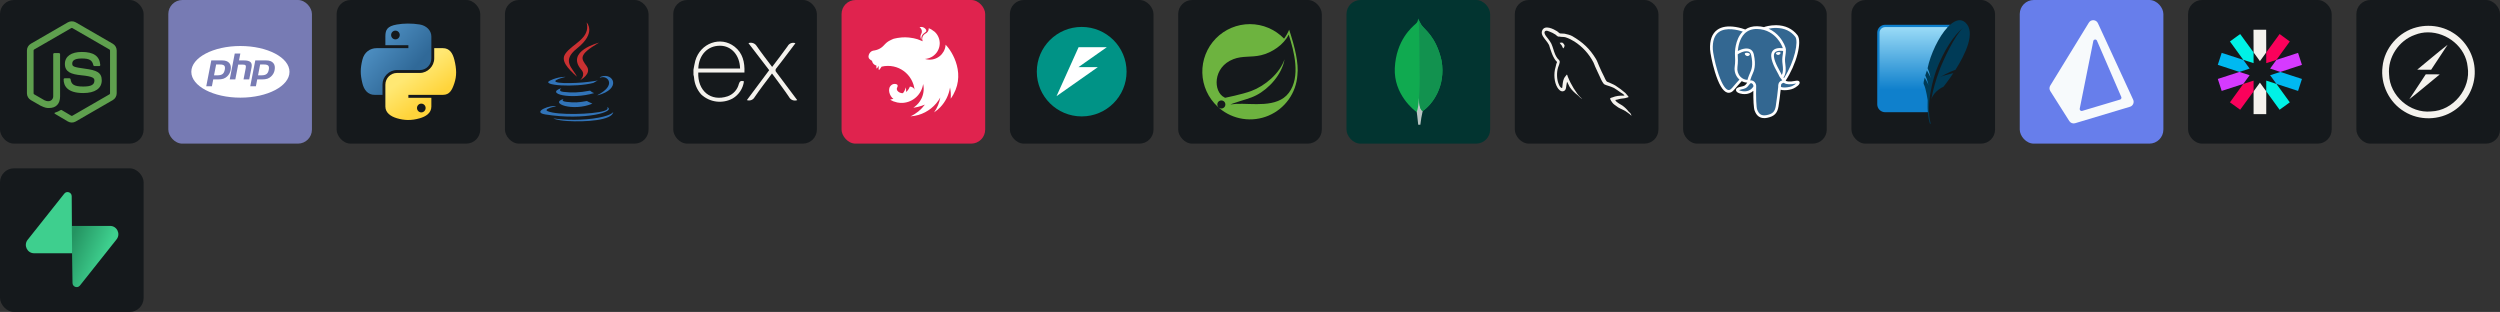 <svg width="835.5" height="104.25" viewBox="0 0 4456 556" 
        fill="none" xmlns="http://www.w3.org/2000/svg" xmlns:xlink="http://www.w3.org/1999/xlink" version="1.1">
        <rect x="0" y="0" width="4456" height="556" fill="#333333" stroke="none"/>
        <defs>
            

<linearGradient id="icon_2_linearGradient1" x1="43" y1="42" x2="137.552" y2="122.571" gradientUnits="userSpaceOnUse">
<stop stop-color="#5A9FD4"/>
<stop offset="1" stop-color="#306998"/>
</linearGradient>
<linearGradient id="icon_2_linearGradient2" x1="149.946" y1="191.181" x2="116.024" y2="143.647" gradientUnits="userSpaceOnUse">
<stop stop-color="#FFD43B"/>
<stop offset="1" stop-color="#FFE873"/>
</linearGradient>








<linearGradient id="icon_11_linearGradient" x1="120.215" y1="50.916" x2="120.215" y2="169.558" gradientUnits="userSpaceOnUse">
<stop stop-color="#97D9F6"/>
<stop offset="0.92" stop-color="#0F80CC"/>
<stop offset="1" stop-color="#0F80CC"/>
</linearGradient>



<linearGradient id="icon_15_linearGradient" x1="127.703" y1="125.218" x2="188.541" y2="150.733" gradientUnits="userSpaceOnUse">
<stop stop-color="#249361"/>
<stop offset="1" stop-color="#3ECF8E"/>
</linearGradient>
        </defs>
        
            <g transform="translate(0, 0)">
                <svg width="256" height="256" viewBox="0 0 256 256" fill="none" xmlns="http://www.w3.org/2000/svg" id="nodejs">
<style>
#nodejs {
    rect {fill: #15191C}

    @media (prefers-color-scheme: light) {
        rect {fill: #F4F2ED}
    }
}
</style>
<rect width="256" height="256" rx="25" fill="#15191C"/>
<path d="M127.989 218.428C125.576 218.428 123.17 217.796 121.057 216.571L98.985 203.512C95.692 201.671 97.301 201.016 98.384 200.633C102.782 199.107 103.669 198.754 108.367 196.092C108.856 195.814 109.503 195.919 110.006 196.22L126.966 206.286C127.583 206.625 128.447 206.625 129.011 206.286L195.13 168.126C195.746 167.773 196.137 167.066 196.137 166.337V90.032C196.137 89.288 195.739 88.589 195.107 88.213L129.019 50.083C128.41 49.73 127.598 49.73 126.981 50.083L60.908 88.22C60.269 88.589 59.863 89.31 59.863 90.032V166.337C59.863 167.066 60.269 167.758 60.908 168.104L79.018 178.569C88.844 183.485 94.866 177.696 94.866 171.878V96.543C94.866 95.475 95.723 94.641 96.79 94.641H105.172C106.217 94.641 107.089 95.483 107.089 96.543V171.878C107.089 184.996 99.948 192.514 87.513 192.514C83.694 192.514 80.68 192.514 72.282 188.372L54.931 178.396C50.646 175.922 48 171.291 48 166.337V90.032C48 85.078 50.654 80.447 54.931 77.981L121.05 39.776C125.237 37.408 130.793 37.408 134.943 39.776L201.054 77.981C205.339 80.454 208 85.078 208 90.032V166.337C208 171.291 205.339 175.907 201.054 178.396L134.943 216.571C132.838 217.796 130.44 218.428 127.989 218.428ZM181.372 143.198C181.372 128.914 171.719 125.11 151.399 122.426C130.868 119.712 128.778 118.306 128.778 113.503C128.778 109.533 130.545 104.233 145.753 104.233C159.338 104.233 164.344 107.158 166.404 116.314C166.585 117.179 167.374 117.81 168.261 117.81H176.839C177.373 117.81 177.876 117.577 178.237 117.201C178.598 116.795 178.794 116.277 178.741 115.728C177.41 99.956 166.931 92.603 145.753 92.603C126.899 92.603 115.652 100.557 115.652 113.901C115.652 128.373 126.839 132.372 144.934 134.161C166.585 136.281 168.261 139.446 168.261 143.701C168.261 151.091 162.33 154.241 148.399 154.241C130.906 154.241 127.057 149.851 125.763 141.145C125.613 140.213 124.816 139.529 123.861 139.529H115.314C114.254 139.529 113.404 140.371 113.404 141.431C113.404 152.572 119.464 165.849 148.399 165.849C169.359 165.856 181.372 157.609 181.372 143.198Z" fill="#5FA04E"/>
</svg>
            </g>

            <g transform="translate(300, 0)">
                <svg width="256" height="256" viewBox="0 0 256 256" fill="none" xmlns="http://www.w3.org/2000/svg">
<rect width="256" height="256" rx="25" fill="#777BB4"/>
<path d="M92.115 114.951H85.231L81.476 134.259H87.587C91.641 134.259 94.659 133.494 96.643 131.97C98.626 130.439 99.96 127.894 100.653 124.321C101.324 120.894 101.018 118.473 99.749 117.066C98.473 115.658 95.935 114.951 92.115 114.951ZM128.5 82C80.178 82 41 102.606 41 128.025C41 153.444 80.178 174.057 128.5 174.057C176.822 174.057 216 153.444 216 128.025C216 102.606 176.822 82 128.5 82ZM104.729 136.33C102.826 138.153 100.536 139.524 98.043 140.348C95.593 141.135 92.465 141.544 88.673 141.544H80.061L77.677 153.801H67.629L76.598 107.674H95.921C101.732 107.674 105.969 109.198 108.637 112.253C111.306 115.301 112.108 119.559 111.044 125.028C110.636 127.192 109.885 129.277 108.82 131.204C107.777 133.064 106.414 134.777 104.729 136.33ZM134.071 141.544L138.03 121.134C138.49 118.816 138.315 117.226 137.534 116.388C136.754 115.542 135.084 115.119 132.525 115.119H124.562L119.429 141.551H109.454L118.423 95.417H128.391L126.006 107.681H134.888C140.48 107.681 144.33 108.658 146.452 110.605C148.574 112.552 149.208 115.709 148.37 120.077L144.199 141.544H134.071ZM189.466 125.028C189.065 127.194 188.313 129.28 187.242 131.204C186.199 133.064 184.835 134.777 183.151 136.33C181.247 138.148 178.963 139.52 176.465 140.348C174.015 141.135 170.886 141.544 167.087 141.544H158.483L156.099 153.808H146.051L155.02 107.681H174.335C180.147 107.681 184.383 109.205 187.052 112.26C189.721 115.301 190.53 119.559 189.466 125.028ZM170.544 114.951H163.668L159.905 134.259H166.016C170.077 134.259 173.096 133.494 175.072 131.97C177.055 130.439 178.39 127.894 179.09 124.321C179.76 120.894 179.447 118.473 178.178 117.066C176.909 115.658 174.357 114.951 170.544 114.951Z" fill="white"/>
</svg>
            </g>

            <g transform="translate(600, 0)">
                <svg width="256" height="256" viewBox="0 0 256 256" fill="none" xmlns="http://www.w3.org/2000/svg" id="python">
<style>
#python {
    rect {fill: #15191C}

    @media (prefers-color-scheme: light) {
        rect {fill: #F4F2ED}
    }
}
</style>
<rect width="256" height="256" rx="25" fill="#15191C"/>
<path d="M126.988 42.001C119.978 42.034 113.284 42.632 107.393 43.674C90.042 46.74 86.891 53.156 86.891 64.989V80.616H127.896V85.826H86.891H71.502C59.586 85.826 49.151 92.989 45.887 106.615C42.122 122.233 41.955 131.98 45.887 148.288C48.801 160.428 55.762 169.077 67.679 169.077H81.778V150.343C81.778 136.809 93.488 124.871 107.393 124.871H148.35C159.751 124.871 168.853 115.484 168.853 104.034V64.989C168.853 53.876 159.478 45.529 148.35 43.674C141.306 42.502 133.998 41.969 126.988 42.001ZM104.813 54.57C109.048 54.57 112.507 58.086 112.507 62.408C112.507 66.715 109.048 70.198 104.813 70.198C100.562 70.198 97.118 66.715 97.118 62.408C97.118 58.086 100.562 54.57 104.813 54.57Z" fill="url(#icon_2_linearGradient1)"/>
<path d="M173.966 85.826V104.034C173.966 118.151 161.998 130.032 148.35 130.032H107.393C96.175 130.032 86.891 139.634 86.891 150.869V189.914C86.891 201.027 96.554 207.563 107.393 210.751C120.373 214.568 132.82 215.257 148.35 210.751C158.673 207.762 168.853 201.747 168.853 189.914V174.287H127.896V169.077H168.853H189.355C201.272 169.077 205.713 160.765 209.857 148.288C214.138 135.444 213.956 123.092 209.857 106.615C206.912 94.751 201.287 85.826 189.355 85.826H173.966ZM150.931 184.705C155.182 184.705 158.625 188.188 158.625 192.495C158.625 196.817 155.182 200.333 150.931 200.333C146.695 200.333 143.237 196.817 143.237 192.495C143.237 188.188 146.695 184.705 150.931 184.705Z" fill="url(#icon_2_linearGradient2)"/>


</svg>
            </g>

            <g transform="translate(900, 0)">
                <svg width="256" height="256" viewBox="0 0 256 256" fill="none" xmlns="http://www.w3.org/2000/svg" id="java">
<style>
#java {
    rect {fill: #15191C}

    @media (prefers-color-scheme: light) {
        rect {fill: #F4F2ED}
    }
}
</style>
<rect width="256" height="256" rx="25" fill="#15191C"/>
<path fill-rule="evenodd" clip-rule="evenodd" d="M104.865 176.313C104.865 176.313 98.133 180.231 109.661 181.554C123.63 183.149 130.766 182.92 146.156 180.008C146.156 180.008 150.207 182.545 155.863 184.74C121.354 199.527 77.763 183.885 104.865 176.313ZM100.646 157.017C100.646 157.017 93.094 162.607 104.632 163.8C119.555 165.341 131.335 165.467 151.731 161.542C151.731 161.542 154.547 164.401 158.979 165.963C117.261 178.165 70.798 166.923 100.646 157.017Z" fill="#3174B9"/>
<path fill-rule="evenodd" clip-rule="evenodd" d="M136.192 124.28C144.699 134.072 133.962 142.879 133.962 142.879C133.962 142.879 155.553 131.735 145.637 117.776C136.378 104.764 129.276 98.299 167.719 76.007C167.719 76.007 107.374 91.072 136.192 124.28Z" fill="#CA3132"/>
<path fill-rule="evenodd" clip-rule="evenodd" d="M181.832 190.587C181.832 190.587 186.815 194.696 176.343 197.874C156.429 203.905 93.445 205.724 75.95 198.113C69.665 195.376 81.456 191.582 85.166 190.78C89.035 189.944 91.243 190.096 91.243 190.096C84.249 185.171 46.037 199.769 71.836 203.956C142.186 215.363 200.077 198.821 181.832 190.587ZM108.103 137.021C108.103 137.021 76.07 144.632 96.761 147.398C105.501 148.567 122.91 148.298 139.138 146.936C152.398 145.824 165.707 143.443 165.707 143.443C165.707 143.443 161.035 145.448 157.65 147.755C125.115 156.313 62.272 152.328 80.365 143.579C95.663 136.179 108.103 137.021 108.103 137.021ZM165.574 169.141C198.644 151.961 183.354 135.446 172.678 137.672C170.068 138.217 168.897 138.688 168.897 138.688C168.897 138.688 169.871 137.165 171.722 136.509C192.838 129.089 209.074 158.402 164.914 170.01C164.913 170.01 165.421 169.551 165.574 169.141Z" fill="#3174B9"/>
<path fill-rule="evenodd" clip-rule="evenodd" d="M145.636 40C145.636 40 163.948 58.323 128.264 86.489C99.647 109.092 121.74 121.975 128.255 136.701C111.548 121.63 99.294 108.361 107.514 96.014C119.583 77.89 153.025 69.101 145.636 40Z" fill="#CA3132"/>
<path fill-rule="evenodd" clip-rule="evenodd" d="M111.357 215.712C143.095 217.742 191.843 214.585 193 199.564C193 199.564 190.78 205.258 166.767 209.774C139.674 214.875 106.252 214.281 86.436 211.01C86.436 211.01 90.497 214.37 111.357 215.712Z" fill="#3174B9"/>
</svg>
            </g>

            <g transform="translate(1200, 0)">
                <svg width="256" height="256" viewBox="0 0 256 256" fill="none" xmlns="http://www.w3.org/2000/svg" id="expressjs">
<style>
#expressjs {
    rect {fill: #15191C}
    path {fill: #F4F2ED}

    @media (prefers-color-scheme: light) {
        rect {fill: #F4F2ED}
        path {fill: #15191C}
    }
}
</style>
<rect width="256" height="256" rx="25" fill="#15191C"/>
<path d="M221 178.467C218.307 179.487 215.334 179.484 212.643 178.461C209.952 177.437 207.728 175.463 206.393 172.912C198.01 160.363 188.753 148.379 179.855 136.139L175.997 130.996C165.402 145.191 154.807 158.82 145.138 172.964C143.878 175.402 141.776 177.299 139.221 178.302C136.666 179.306 133.834 179.345 131.252 178.416L171.008 125.081L134.029 76.889C136.691 75.928 139.603 75.915 142.273 76.852C144.944 77.789 147.209 79.619 148.687 82.032C157.276 94.582 166.791 106.566 176.254 119.27C185.77 106.668 195.181 94.633 203.976 82.187C205.243 79.788 207.347 77.939 209.889 76.99C212.43 76.042 215.232 76.061 217.76 77.044L203.41 96.073C196.982 104.559 190.655 113.097 183.97 121.378C183.43 121.86 182.999 122.451 182.704 123.111C182.409 123.771 182.256 124.487 182.256 125.21C182.256 125.932 182.409 126.647 182.704 127.308C182.999 127.968 183.43 128.558 183.97 129.041C196.262 145.345 208.451 161.7 221 178.467Z" fill="#F4F2ED"/>
<path d="M36 124.413C37.08 119.27 37.749 113.663 39.24 108.417C48.138 76.787 84.397 63.62 109.341 83.216C123.948 94.685 127.6 110.938 126.88 129.248H44.589C43.252 161.958 66.859 181.708 97.049 171.627C101.947 169.875 106.331 166.932 109.806 163.062C113.281 159.192 115.737 154.517 116.953 149.46C118.548 144.317 121.119 143.443 126.005 144.934C125.201 151.195 122.987 157.193 119.53 162.475C116.074 167.758 111.465 172.188 106.05 175.433C97.103 180.326 86.838 182.264 76.723 180.971C66.608 179.678 57.161 175.219 49.732 168.233C42.383 159.97 37.94 149.53 37.08 138.505C37.08 136.757 36.411 135.007 36.051 133.362C36.017 130.31 36 127.327 36 124.413ZM44.692 122.201H119.114C118.651 98.491 103.684 81.673 83.729 81.519C61.51 81.21 45.618 97.668 44.641 122.098L44.692 122.201Z" fill="#F4F2ED"/>
</svg>
            </g>

            <g transform="translate(1500, 0)">
                <svg width="256" height="256" viewBox="0 0 256 256" fill="none" xmlns="http://www.w3.org/2000/svg">
<rect width="256" height="256" rx="25" fill="#E0234E"/>
<path d="M142.206 48C141.053 48 139.98 48.247 138.986 48.58C141.093 49.98 142.253 51.847 142.826 53.953C142.873 54.24 142.953 54.447 142.993 54.733C143.042 54.979 143.071 55.229 143.08 55.48C143.24 59.113 142.126 59.573 141.346 61.72C140.146 64.487 140.48 67.46 141.92 69.853C142.051 70.174 142.217 70.48 142.413 70.766C140.846 60.313 149.566 58.747 151.173 55.48C151.299 52.627 148.946 50.727 147.086 49.407C145.625 48.488 143.932 48.003 142.206 48.007V48ZM155.346 50.353C155.186 51.307 155.306 51.06 155.266 51.553C155.226 51.887 155.226 52.3 155.186 52.627C155.099 52.96 155.019 53.293 154.893 53.62C154.813 53.953 154.693 54.287 154.559 54.613L154.113 55.56C153.979 55.727 153.906 55.893 153.779 56.06L153.533 56.427C153.336 56.709 153.129 56.985 152.913 57.253C152.666 57.507 152.459 57.793 152.166 58V58.04C151.919 58.247 151.673 58.493 151.379 58.707C150.513 59.367 149.526 59.86 148.613 60.48C148.326 60.68 148.033 60.853 147.786 61.1C147.506 61.297 147.243 61.518 147 61.76C146.713 62.007 146.506 62.253 146.26 62.547C146.053 62.793 145.806 63.08 145.64 63.373C145.432 63.652 145.238 63.942 145.06 64.24C144.893 64.573 144.773 64.86 144.606 65.186C144.48 65.52 144.36 65.806 144.273 66.14C144.164 66.48 144.068 66.825 143.986 67.173C143.946 67.34 143.946 67.546 143.906 67.707C143.86 67.873 143.86 68.04 143.82 68.207C143.82 68.54 143.78 68.906 143.78 69.24C143.78 69.487 143.78 69.733 143.82 69.98C143.82 70.313 143.86 70.647 143.946 71.013C143.986 71.347 144.066 71.68 144.146 72.013C144.28 72.34 144.36 72.666 144.48 73C144.566 73.2 144.686 73.413 144.773 73.58L135.266 69.9C133.66 69.447 132.086 69.033 130.473 68.66L127.873 68.04C125.393 67.546 122.873 67.173 120.353 66.927C120.266 66.927 120.226 66.886 120.146 66.886C115.888 66.46 111.601 66.404 107.333 66.72C104.813 66.886 102.293 67.213 99.773 67.626C97.9 67.949 96.039 68.336 94.193 68.787L92.333 69.28C91.72 69.526 91.133 69.813 90.56 70.067L89.193 70.686C89.113 70.727 89.033 70.727 88.993 70.766C88.573 70.973 88.207 71.14 87.833 71.347C87.296 71.583 86.772 71.846 86.26 72.133C85.973 72.253 85.687 72.42 85.433 72.546C85.315 72.62 85.192 72.687 85.067 72.746C84.693 72.96 84.32 73.166 83.987 73.373C83.646 73.561 83.317 73.768 83 73.993C82.707 74.193 82.42 74.36 82.173 74.567C82.133 74.613 82.087 74.613 82.047 74.653C81.8 74.82 81.513 75.026 81.26 75.233L81.18 75.313L80.56 75.806C80.48 75.853 80.393 75.933 80.313 75.973C80.107 76.14 79.9 76.347 79.693 76.507C79.653 76.593 79.567 76.64 79.527 76.673C79.28 76.927 79.033 77.133 78.787 77.38C78.74 77.38 78.74 77.42 78.7 77.46C78.443 77.684 78.196 77.92 77.96 78.166C77.913 78.206 77.913 78.246 77.873 78.246C77.656 78.459 77.45 78.681 77.253 78.913C77.173 78.993 77.053 79.073 76.967 79.153C76.745 79.415 76.509 79.664 76.26 79.9C76.22 79.98 76.14 80.026 76.1 80.1C75.767 80.433 75.48 80.766 75.147 81.1L75.027 81.22C74.36 81.926 73.66 82.626 72.913 83.246C72.173 83.913 71.387 84.526 70.6 85.066C69.021 86.195 67.316 87.136 65.52 87.873C64.653 88.246 63.74 88.58 62.834 88.866C61.1 89.24 59.32 89.94 57.794 90.066C57.46 90.066 57.093 90.146 56.76 90.186L55.727 90.433L54.733 90.806C54.4 90.933 54.074 91.1 53.747 91.26C53.453 91.466 53.127 91.633 52.834 91.84C52.539 92.053 52.263 92.289 52.007 92.546C51.72 92.746 51.427 93.04 51.18 93.286C50.934 93.573 50.687 93.82 50.48 94.113C50.274 94.446 50.027 94.733 49.86 95.066C49.643 95.367 49.449 95.683 49.28 96.013C49.114 96.386 48.947 96.72 48.827 97.086C48.7 97.42 48.58 97.793 48.454 98.16C48.374 98.493 48.287 98.826 48.254 99.16C48.254 99.193 48.207 99.24 48.207 99.28C48.127 99.653 48.127 100.146 48.08 100.393C48.04 100.686 48 100.926 48 101.22C47.993 101.939 48.162 102.648 48.494 103.286V103.326C48.62 103.573 48.787 103.826 48.954 104.073C49.114 104.32 49.287 104.566 49.487 104.813C49.694 105.02 49.94 105.273 50.194 105.48C50.434 105.721 50.695 105.942 50.974 106.14C51.967 107.006 52.214 107.293 53.493 107.953C53.7 108.08 53.907 108.16 54.16 108.286C54.2 108.286 54.24 108.326 54.28 108.326C54.28 108.413 54.28 108.453 54.32 108.533C54.417 109.214 54.596 109.881 54.853 110.52C54.987 110.766 55.067 111.013 55.187 111.26C55.233 111.346 55.273 111.426 55.32 111.466C55.48 111.8 55.647 112.086 55.807 112.38L56.427 113.246C56.633 113.493 56.887 113.78 57.133 114.033C57.38 114.28 57.627 114.486 57.92 114.733C57.92 114.733 57.96 114.773 58 114.773C58.247 114.98 58.493 115.186 58.747 115.353C59.034 115.555 59.337 115.733 59.654 115.886C59.94 116.053 60.273 116.219 60.6 116.346C60.867 116.466 61.143 116.562 61.427 116.633C61.474 116.673 61.514 116.673 61.593 116.713C61.76 116.759 61.967 116.799 62.127 116.839C62.007 119.073 61.967 121.173 62.3 121.919C62.667 122.746 64.487 120.226 66.3 117.333C66.06 120.186 65.894 123.533 66.3 124.526C66.76 125.559 69.233 122.333 71.387 118.779C100.687 112.006 127.42 132.246 130.226 160.846C129.693 156.379 124.193 153.906 121.673 154.526C120.433 157.579 118.326 161.506 114.94 163.946C115.226 161.212 115.106 158.413 114.526 155.679C113.601 159.484 111.851 163.039 109.4 166.092C105.48 166.379 101.553 164.479 99.487 161.626C99.32 161.506 99.28 161.259 99.153 161.092C99.033 160.806 98.906 160.512 98.82 160.226C98.7 159.949 98.617 159.658 98.573 159.359C98.533 159.066 98.533 158.779 98.533 158.446V157.826C98.582 157.533 98.652 157.243 98.74 156.959C98.826 156.673 98.906 156.386 99.033 156.093C99.193 155.806 99.32 155.513 99.526 155.226C100.227 153.239 100.227 151.626 98.947 150.679C98.698 150.517 98.435 150.379 98.16 150.266C98 150.226 97.793 150.146 97.626 150.099L97.293 149.979C97.01 149.888 96.72 149.819 96.427 149.773C96.145 149.69 95.853 149.648 95.56 149.646C95.26 149.599 94.957 149.572 94.653 149.566C94.447 149.566 94.24 149.606 94.033 149.606C93.724 149.604 93.417 149.647 93.12 149.733C92.833 149.773 92.547 149.813 92.253 149.893C91.958 149.972 91.669 150.07 91.387 150.186C91.1 150.306 90.853 150.433 90.56 150.559C90.313 150.679 90.067 150.846 89.773 150.973C80.147 157.253 85.893 171.959 92.46 176.219C89.98 176.672 87.46 177.206 86.76 177.746L86.673 177.826C88.453 178.899 90.313 179.812 92.253 180.599C94.9 181.466 97.707 182.246 98.947 182.579V182.619C102.37 183.322 105.871 183.573 109.36 183.366C127.666 182.086 142.666 168.159 145.393 149.813L145.64 150.886C145.766 151.633 145.926 152.419 146.013 153.199V153.239C146.093 153.613 146.133 153.986 146.18 154.319V154.479C146.22 154.853 146.26 155.226 146.26 155.559C146.3 156.013 146.34 156.466 146.34 156.919V157.586C146.34 157.786 146.386 158.033 146.386 158.239C146.386 158.493 146.34 158.739 146.34 158.986V159.566C146.34 159.852 146.3 160.099 146.3 160.392C146.3 160.559 146.3 160.726 146.26 160.926C146.26 161.219 146.22 161.506 146.22 161.839C146.18 161.959 146.18 162.086 146.18 162.206L146.046 163.159C146.046 163.286 146.046 163.406 146.013 163.532C145.966 163.946 145.886 164.319 145.846 164.732V164.812L145.6 165.972V166.092L145.353 167.206C145.353 167.252 145.306 167.339 145.306 167.372C145.23 167.751 145.135 168.124 145.02 168.492V168.612C144.893 169.026 144.773 169.399 144.686 169.772C144.646 169.812 144.646 169.852 144.646 169.852L144.273 171.092C144.113 171.506 143.986 171.879 143.82 172.292C143.653 172.706 143.533 173.119 143.366 173.492C143.2 173.906 143.033 174.272 142.873 174.692H142.826C142.666 175.059 142.493 175.472 142.293 175.846C142.258 175.944 142.216 176.04 142.166 176.132C142.126 176.172 142.126 176.219 142.086 176.259C139.353 181.73 135.376 186.484 130.473 190.139C130.14 190.346 129.813 190.599 129.48 190.846C129.4 190.926 129.28 190.966 129.193 191.046C128.897 191.264 128.595 191.473 128.286 191.672L128.406 191.919H128.453L130.186 191.672H130.226C131.3 191.506 132.373 191.299 133.446 191.092C133.74 191.052 134.066 190.966 134.36 190.886L134.94 190.759C135.226 190.719 135.513 190.639 135.806 190.599C136.053 190.512 136.3 190.466 136.546 190.392C140.68 189.392 144.686 188.032 148.533 186.426C141.892 195.471 133.06 202.679 122.866 207.372C127.626 207.039 132.373 206.259 136.96 204.932C153.561 200.051 167.582 188.848 176.006 173.732C174.305 183.301 170.51 192.375 164.893 200.306C168.897 197.664 172.598 194.588 175.926 191.132C185.175 181.476 191.247 169.221 193.326 156.013C194.726 162.546 195.139 169.279 194.526 175.926C224.352 134.319 196.999 91.18 185.553 79.82C185.513 79.733 185.473 79.693 185.473 79.613C185.433 79.653 185.433 79.653 185.433 79.693C185.433 79.653 185.433 79.653 185.386 79.613C185.386 80.106 185.346 80.6 185.306 81.1C185.191 82.025 185.054 82.948 184.893 83.866C184.693 84.773 184.439 85.686 184.193 86.6C183.899 87.466 183.573 88.373 183.193 89.24C182.815 90.096 182.403 90.936 181.959 91.76C181.037 93.379 179.973 94.914 178.779 96.346C178.159 97.086 177.499 97.746 176.833 98.413C176.443 98.769 176.043 99.114 175.633 99.446L174.686 100.273C173.948 100.855 173.176 101.392 172.373 101.88C171.583 102.388 170.769 102.858 169.933 103.286C169.066 103.7 168.199 104.073 167.333 104.446C165.568 105.118 163.741 105.616 161.879 105.933C160.926 106.1 159.979 106.18 159.066 106.266C158.407 106.313 157.747 106.34 157.086 106.346C156.146 106.333 155.208 106.278 154.273 106.18C153.329 106.105 152.391 105.967 151.466 105.766C150.529 105.596 149.605 105.362 148.7 105.066H148.653C149.566 104.98 150.473 104.9 151.386 104.733C153.247 104.41 155.073 103.913 156.839 103.246C157.746 102.913 158.613 102.5 159.439 102.086C160.306 101.673 161.093 101.22 161.919 100.726C162.706 100.193 163.486 99.653 164.233 99.073C164.979 98.493 165.679 97.873 166.339 97.213C167.039 96.593 167.659 95.893 168.279 95.186C168.899 94.446 169.479 93.7 170.013 92.96C170.099 92.833 170.186 92.666 170.266 92.546C170.679 91.88 171.093 91.22 171.466 90.56C172.377 88.915 173.123 87.184 173.693 85.393C173.986 84.526 174.193 83.62 174.399 82.706C174.566 81.76 174.733 80.853 174.813 79.94C174.893 78.993 174.979 78.04 174.979 77.133C174.979 76.466 174.933 75.806 174.893 75.147C174.81 74.221 174.699 73.298 174.559 72.38C174.399 71.448 174.194 70.525 173.946 69.613C173.653 68.746 173.366 67.833 173.033 66.966C172.699 66.1 172.293 65.233 171.879 64.406C171.419 63.58 170.966 62.753 170.473 61.967C169.945 61.194 169.394 60.438 168.819 59.7C168.199 58.993 167.579 58.287 166.919 57.587C166.572 57.232 166.214 56.887 165.846 56.553C163.979 55.107 162.046 53.747 160.099 52.507C159.832 52.352 159.556 52.214 159.273 52.093C158.047 51.343 156.727 50.753 155.346 50.353Z" fill="white"/>
</svg>
            </g>

            <g transform="translate(1800, 0)">
                <svg width="256" height="256" viewBox="0 0 256 256" fill="none" xmlns="http://www.w3.org/2000/svg" id="fastapi">
<style>
#fastapi {
    rect {fill: #15191C}

    @media (prefers-color-scheme: light) {
        rect {fill: #F4F2ED}
    }
}
</style>
<rect width="256" height="256" rx="25" fill="#15191C"/>
<path d="M128 207.483C172.183 207.483 208 171.781 208 127.741C208 83.701 172.183 48 128 48C83.817 48 48 83.701 48 127.741C48 171.781 83.817 207.483 128 207.483Z" fill="#009688" fill-opacity="0.98"/>
<path d="M122.48 84.107L83.184 171.376L156.822 119.627H122.272L172.816 84.107H122.48Z" fill="white"/>
</svg>
            </g>

            <g transform="translate(2100, 0)">
                <svg width="256" height="256" viewBox="0 0 256 256" fill="none" xmlns="http://www.w3.org/2000/svg" id="springboot">
<style>
#springboot {
    rect {fill: #15191C}

    @media (prefers-color-scheme: light) {
        rect {fill: #F4F2ED}
    }
}
</style>
<rect width="256" height="256" rx="25" fill="#15191C"/>
<path d="M197.791 52.934C195.431 58.596 192.376 63.942 188.697 68.85C180.819 60.7 171.387 54.214 160.958 49.773C150.529 45.333 139.315 43.03 127.981 43C116.646 42.97 105.42 45.214 94.968 49.599C84.516 53.984 75.049 60.421 67.129 68.529C59.208 76.636 52.994 86.251 48.855 96.802C44.715 107.354 42.734 118.629 43.029 129.96C43.323 141.291 45.888 152.448 50.57 162.77C55.253 173.092 61.958 182.37 70.289 190.056L73.438 192.854C85.385 202.93 99.887 209.502 115.339 211.844C130.791 214.185 146.59 212.204 160.985 206.12C175.381 200.036 187.812 190.086 196.901 177.372C205.99 164.659 211.383 149.677 212.483 134.088C214.932 112.75 208.46 85.466 197.791 52.934ZM82.532 190.755C81.633 191.86 80.427 192.674 79.065 193.094C77.703 193.513 76.248 193.519 74.883 193.112C73.517 192.705 72.304 191.902 71.395 190.805C70.486 189.708 69.922 188.366 69.776 186.949C69.629 185.531 69.906 184.103 70.571 182.843C71.236 181.583 72.26 180.548 73.513 179.87C74.766 179.192 76.192 178.9 77.61 179.032C79.029 179.164 80.377 179.713 81.483 180.611C82.933 181.84 83.853 183.581 84.048 185.472C84.244 187.363 83.701 189.256 82.532 190.755ZM197.267 165.395C176.454 193.204 131.679 183.759 103.171 185.158C103.171 185.158 98.099 185.508 93.026 186.208C93.026 186.208 94.95 185.333 97.399 184.459C117.512 177.463 126.957 176.064 139.2 169.767C162.112 158.049 185.024 132.339 189.571 105.754C180.826 131.289 154.241 153.327 130.105 162.247C113.49 168.368 83.582 174.315 83.582 174.315L82.358 173.615C62.069 163.646 61.37 119.571 98.448 105.404C114.714 99.108 130.105 102.606 147.77 98.408C166.484 94.036 188.172 80.044 196.917 61.679C206.711 91.237 218.604 137.061 197.267 165.395Z" fill="#6DB33F"/>
</svg>
            </g>

            <g transform="translate(2400, 0)">
                <svg width="256" height="256" viewBox="0 0 256 256" fill="none" xmlns="http://www.w3.org/2000/svg">
<rect width="256" height="256" rx="25" fill="#023430"/>
<path d="M169.486 108.361C159.51 64.35 138.717 52.634 133.412 44.351C131.225 40.703 129.287 36.91 127.613 33C127.333 36.91 126.818 39.373 123.494 42.338C116.822 48.287 88.482 71.381 86.097 121.386C83.875 168.011 120.373 196.76 125.195 199.732C128.903 201.557 133.418 199.771 135.621 198.096C153.215 186.022 177.253 153.831 169.505 108.361" fill="#10AA50"/>
<path d="M129.124 174.905C128.206 186.445 127.548 193.151 125.215 199.746C125.215 199.746 126.746 210.732 127.821 222.37H131.627C132.535 214.175 133.92 206.039 135.778 198.005C130.851 195.581 129.314 185.032 129.124 174.905Z" fill="#B8C4C2"/>
<path d="M135.771 198.012C130.792 195.712 129.352 184.94 129.131 174.905C130.361 158.351 130.72 141.744 130.206 125.153C129.945 116.448 130.329 44.521 128.062 33.99C129.613 37.557 131.4 41.016 133.412 44.345C138.716 52.634 159.516 64.35 169.486 108.361C177.253 153.753 153.345 185.859 135.771 198.012Z" fill="#12924F"/>
</svg>
            </g>

            <g transform="translate(2700, 0)">
                <svg width="256" height="256" viewBox="0 0 256 256" fill="none" xmlns="http://www.w3.org/2000/svg" id="mysql">
<style>
#mysql {
    rect {fill: #15191C}
    path {fill: #F4F2ED}

    @media (prefers-color-scheme: light) {
        rect {fill: #F4F2ED}
        path {fill: #15191C}
    }
}
</style>
<rect width="256" height="256" rx="25" fill="#15191C"/>
<path d="M84.354 75.861C82.481 75.861 81.212 76.089 79.893 76.398V76.61H80.121C81 78.303 82.498 79.54 83.605 81.054C84.484 82.796 85.233 84.538 86.112 86.264L86.34 86.02C87.87 84.945 88.619 83.219 88.619 80.598C87.968 79.833 87.87 79.068 87.317 78.319C86.665 77.228 85.265 76.691 84.386 75.828L84.354 75.861ZM195.367 170.448C186.657 170.22 179.901 171.099 174.252 173.508C172.624 174.159 170.019 174.159 169.791 176.227C170.686 177.09 170.817 178.506 171.582 179.711C172.884 181.892 175.131 184.806 177.215 186.337C179.494 188.128 181.773 189.853 184.166 191.384C188.399 193.988 193.202 195.535 197.353 198.156C199.713 199.686 202.123 201.624 204.516 203.252C205.705 204.066 206.47 205.531 208 206.052V205.726C207.251 204.749 207.023 203.333 206.291 202.242C205.2 201.152 204.109 200.175 203.035 199.1C199.838 194.888 196.024 191.183 191.72 188.111C188.236 185.734 180.617 182.413 179.184 178.425L178.973 178.197C181.35 177.985 184.182 177.122 186.462 176.471C190.157 175.494 193.543 175.706 197.369 174.745C199.095 174.306 200.837 173.769 202.579 173.215V172.238C200.625 170.285 199.16 167.631 197.141 165.808C191.507 160.882 185.497 156.403 179.168 152.409C175.749 150.228 171.419 148.828 167.821 146.972C166.519 146.321 164.337 145.995 163.588 144.904C161.635 142.527 160.495 139.369 159.111 136.536C155.914 130.335 152.944 124.02 150.206 117.603C148.252 113.337 147.064 109.088 144.671 105.181C133.438 86.671 121.277 75.454 102.571 64.481C98.55 62.202 93.731 61.225 88.635 60.02C85.916 59.89 83.198 59.695 80.495 59.581C78.704 58.816 76.979 56.748 75.448 55.755C69.262 51.848 53.242 43.382 48.684 54.583C45.754 61.648 53.031 68.616 55.554 72.198C57.426 74.689 59.787 77.538 61.09 80.338C61.855 82.226 62.066 84.164 62.831 86.133C64.557 90.92 66.201 96.26 68.481 100.737C69.669 103.016 70.971 105.409 72.502 107.46C73.381 108.649 74.879 109.202 75.221 111.156C73.69 113.37 73.593 116.593 72.713 119.296C68.806 131.62 70.337 146.858 75.872 155.926C77.614 158.628 81.765 164.619 87.317 162.324C92.201 160.37 91.126 154.184 92.526 148.73C92.852 147.428 92.64 146.565 93.308 145.686V145.93C94.838 148.991 96.368 151.905 97.768 154.965C101.122 160.305 106.983 165.84 111.883 169.536C114.488 171.489 116.555 174.876 119.811 176.08V175.755H119.567C118.867 174.811 117.939 174.355 117.06 173.59C114.996 171.569 113.091 169.392 111.362 167.078C106.775 160.81 102.708 154.178 99.201 147.249C97.41 143.83 95.912 140.15 94.48 136.781C93.829 135.478 93.829 133.525 92.738 132.873C91.11 135.25 88.717 137.318 87.528 140.248C85.461 144.937 85.249 150.7 84.468 156.691C84.028 156.805 84.24 156.691 84.028 156.919C80.544 156.072 79.356 152.458 78.053 149.43C74.797 141.697 74.26 129.275 77.076 120.37C77.842 118.091 81.098 110.895 79.795 108.714C79.111 106.646 76.963 105.458 75.774 103.781C74.245 101.599 72.936 99.27 71.867 96.829C69.262 90.741 67.96 84.001 65.127 77.912C63.825 75.096 61.545 72.149 59.689 69.561C57.622 66.63 55.343 64.562 53.698 61.095C53.161 59.907 52.396 57.937 53.259 56.634C53.487 55.755 53.943 55.413 54.789 55.169C56.222 53.997 60.243 55.527 61.659 56.178C65.68 57.806 69.067 59.337 72.437 61.616C73.967 62.69 75.611 64.758 77.565 65.295H79.844C83.328 66.06 87.251 65.523 90.507 66.484C96.287 68.34 101.496 71.042 106.169 73.972C120.566 83.169 132.276 96.008 140.112 111.188C141.415 113.696 141.985 115.991 143.173 118.596C145.452 123.968 148.269 129.389 150.581 134.583C152.86 139.711 155.058 144.937 158.33 149.186C159.958 151.465 166.502 152.654 169.433 153.842C171.598 154.819 174.968 155.714 176.922 156.903C180.666 159.182 184.313 161.787 187.829 164.294C189.62 165.531 195.041 168.25 195.367 170.448Z" fill="#F4F2ED"/>
</svg>
            </g>

            <g transform="translate(3000, 0)">
                <svg width="256" height="256" viewBox="0 0 256 256" fill="none" xmlns="http://www.w3.org/2000/svg" id="postgresql">
<style>
#postgresql {
    rect {fill: #15191C}

    @media (prefers-color-scheme: light) {
        rect {fill: #F4F2ED}
    }
}
</style>
<rect width="256" height="256" rx="25" fill="#15191C"/>
<path d="M200.984 146.729C181.235 150.803 179.877 144.117 179.877 144.117C200.729 113.176 209.446 73.902 201.924 64.289C181.402 38.069 145.878 50.47 145.285 50.791L145.094 50.826C141.192 50.015 136.826 49.533 131.918 49.453C122.982 49.307 116.204 51.796 111.06 55.696C111.06 55.696 47.688 29.59 50.636 88.53C51.263 101.069 68.608 183.407 89.296 158.537C96.858 149.443 104.165 141.754 104.165 141.754C107.793 144.164 112.138 145.394 116.692 144.952L117.046 144.652C116.935 145.781 116.986 146.886 117.187 148.193C111.857 154.148 113.424 155.193 102.77 157.386C91.989 159.608 98.322 163.563 102.457 164.598C107.47 165.851 119.067 167.627 126.903 156.657L126.591 157.909C128.679 159.582 130.145 168.788 129.899 177.135C129.653 185.481 129.489 191.211 131.134 195.687C132.781 200.163 134.42 210.233 148.427 207.232C160.129 204.724 166.194 198.225 167.038 187.383C167.637 179.676 168.992 180.816 169.077 173.925L170.164 170.663C171.417 160.215 170.363 156.844 177.573 158.412L179.326 158.566C184.632 158.807 191.578 157.712 195.655 155.818C204.432 151.744 209.638 144.942 200.983 146.729H200.984Z" fill="#336791"/>
<path d="M114.769 94.138C112.99 93.89 111.378 94.119 110.562 94.737C110.104 95.084 109.962 95.486 109.924 95.763C109.821 96.497 110.335 97.309 110.651 97.727C111.545 98.912 112.851 99.726 114.143 99.905C114.33 99.932 114.517 99.944 114.702 99.944C116.857 99.944 118.817 98.266 118.989 97.027C119.205 95.476 116.953 94.441 114.769 94.138ZM173.727 94.187C173.557 92.971 171.394 92.624 169.341 92.91C167.29 93.195 165.302 94.121 165.468 95.34C165.601 96.287 167.312 97.905 169.337 97.905C169.509 97.905 169.681 97.894 169.855 97.869C171.207 97.682 172.199 96.823 172.671 96.328C173.388 95.574 173.804 94.733 173.727 94.187Z" fill="white"/>
<path d="M207.556 146.267C206.803 143.99 204.379 143.257 200.352 144.088C188.396 146.556 184.114 144.847 182.708 143.812C192.002 129.654 199.647 112.54 203.772 96.572C205.725 89.008 206.804 81.984 206.893 76.258C206.99 69.975 205.92 65.357 203.712 62.536C194.813 51.164 181.751 45.063 165.939 44.896C155.069 44.774 145.885 47.556 144.105 48.338C140.356 47.406 136.268 46.833 131.818 46.76C123.658 46.628 116.605 48.582 110.765 52.564C108.228 51.62 101.673 49.369 93.655 48.078C79.795 45.846 68.781 47.537 60.921 53.105C51.542 59.75 47.213 71.627 48.051 88.407C48.334 94.052 51.55 111.419 56.627 128.05C63.308 149.94 70.572 162.332 78.214 164.882C79.108 165.18 80.14 165.388 81.277 165.388C84.065 165.388 87.483 164.132 91.039 159.857C95.376 154.653 99.863 149.577 104.494 144.632C107.498 146.245 110.798 147.145 114.174 147.235C114.18 147.324 114.189 147.412 114.197 147.5C113.616 148.193 113.047 148.896 112.49 149.608C110.151 152.577 109.665 153.195 102.136 154.745C99.995 155.188 94.307 156.36 94.223 160.347C94.133 164.703 100.947 166.532 101.723 166.726C104.428 167.404 107.035 167.738 109.52 167.738C115.565 167.738 120.885 165.751 125.137 161.907C125.006 177.436 125.653 192.739 127.518 197.401C129.045 201.218 132.776 210.547 144.56 210.546C146.29 210.546 148.193 210.345 150.287 209.896C162.586 207.259 167.927 201.823 169.993 189.839C171.098 183.434 172.996 168.14 173.888 159.936C175.771 160.524 178.196 160.793 180.817 160.792C186.283 160.792 192.591 159.631 196.547 157.795C200.991 155.731 209.01 150.667 207.556 146.267ZM178.267 90.831C178.226 93.252 177.893 95.451 177.54 97.746C177.159 100.215 176.766 102.767 176.667 105.864C176.57 108.879 176.946 112.014 177.31 115.045C178.046 121.168 178.801 127.471 175.878 133.691C175.393 132.83 174.96 131.941 174.583 131.028C174.22 130.148 173.431 128.733 172.339 126.776C168.089 119.155 158.139 101.309 163.233 94.027C164.75 91.859 168.601 89.631 178.267 90.831ZM166.55 49.8C180.717 50.113 191.924 55.413 199.858 65.552C205.944 73.329 199.243 108.715 179.843 139.242C179.648 138.994 179.452 138.747 179.255 138.5L179.009 138.194C184.022 129.915 183.042 121.724 182.17 114.461C181.811 111.481 181.472 108.666 181.559 106.022C181.648 103.219 182.018 100.816 182.377 98.491C182.817 95.627 183.265 92.663 183.142 89.17C183.234 88.803 183.271 88.37 183.223 87.856C182.907 84.506 179.082 74.48 171.286 65.404C167.022 60.441 160.803 54.886 152.311 51.139C155.964 50.382 160.958 49.676 166.55 49.8ZM87.276 156.728C83.358 161.438 80.652 160.535 79.763 160.239C73.965 158.305 67.238 146.052 61.307 126.622C56.176 109.809 53.177 92.903 52.939 88.162C52.19 73.169 55.824 62.72 63.742 57.104C76.627 47.967 97.812 53.436 106.325 56.21C106.203 56.331 106.075 56.444 105.954 56.566C91.985 70.674 92.317 94.776 92.351 96.25C92.35 96.819 92.398 97.623 92.463 98.73C92.703 102.784 93.151 110.33 91.955 118.874C90.845 126.814 93.293 134.586 98.67 140.196C99.222 140.771 99.802 141.318 100.408 141.835C98.014 144.399 92.813 150.067 87.276 156.728ZM102.203 136.81C97.87 132.288 95.901 125.998 96.802 119.551C98.064 110.525 97.599 102.664 97.348 98.441C97.313 97.85 97.282 97.332 97.264 96.923C99.305 95.114 108.761 90.047 115.506 91.592C118.583 92.297 120.458 94.393 121.238 97.997C125.273 116.659 121.772 124.438 118.959 130.688C118.379 131.976 117.831 133.193 117.364 134.452L117.001 135.426C116.083 137.887 115.229 140.175 114.7 142.348C110.093 142.335 105.611 140.366 102.203 136.81V136.81ZM102.91 161.978C101.565 161.642 100.355 161.059 99.645 160.574C100.238 160.296 101.293 159.916 103.124 159.539C111.98 157.716 113.348 156.429 116.335 152.636C117.02 151.766 117.796 150.781 118.871 149.58L118.872 149.579C120.474 147.786 121.206 148.09 122.534 148.641C123.611 149.086 124.659 150.436 125.084 151.92C125.285 152.622 125.511 153.952 124.772 154.988C118.532 163.725 109.44 163.613 102.91 161.978ZM149.261 205.11C138.426 207.432 134.59 201.904 132.062 195.584C130.43 191.504 129.628 173.105 130.197 152.787C130.205 152.517 130.166 152.256 130.092 152.01C130.025 151.525 129.924 151.045 129.789 150.574C128.943 147.618 126.881 145.145 124.407 144.12C123.425 143.713 121.621 142.966 119.454 143.52C119.916 141.616 120.717 139.465 121.587 137.136L121.951 136.156C122.361 135.052 122.877 133.908 123.421 132.696C126.365 126.157 130.397 117.199 126.021 96.963C124.382 89.384 118.909 85.682 110.612 86.542C105.638 87.057 101.088 89.064 98.818 90.214C98.33 90.461 97.883 90.701 97.466 90.933C98.1 83.296 100.493 69.024 109.446 59.994C115.083 54.31 122.591 51.502 131.737 51.654C149.76 51.949 161.317 61.197 167.84 68.905C173.46 75.547 176.504 82.237 177.718 85.846C168.584 84.916 162.372 86.719 159.223 91.222C152.372 101.015 162.971 120.024 168.065 129.159C168.999 130.833 169.805 132.28 170.059 132.895C171.718 136.915 173.865 139.599 175.433 141.558C175.914 142.159 176.38 142.741 176.735 143.25C173.968 144.047 168.999 145.89 169.452 155.101C169.087 159.723 166.49 181.362 165.17 189.008C163.428 199.108 159.712 202.87 149.261 205.111V205.11ZM194.487 153.356C191.658 154.669 186.924 155.654 182.427 155.866C177.459 156.098 174.931 155.309 174.336 154.824C174.057 149.084 176.193 148.484 178.454 147.849C178.809 147.749 179.156 147.652 179.491 147.535C179.699 147.704 179.926 147.872 180.176 148.037C184.168 150.672 191.289 150.956 201.342 148.881L201.453 148.859C200.097 150.127 197.776 151.828 194.487 153.356Z" fill="white"/>
</svg>
            </g>

            <g transform="translate(3300, 0)">
                <svg width="256" height="256" viewBox="0 0 256 256" fill="none" xmlns="http://www.w3.org/2000/svg" id="sqlite">
<style>
#sqlite {
    rect {fill: #15191C}

    @media (prefers-color-scheme: light) {
        rect {fill: #F4F2ED}
    }
}
</style>
<rect width="256" height="256" rx="25" fill="#15191C"/>
<path d="M175.875 44.16H60.077C52.306 44.16 46 50.523 46 58.237V185.944C46 193.715 52.363 200.021 60.077 200.021H136.375C135.53 162.069 148.481 88.418 175.903 44.047L175.875 44.16Z" fill="#0F80CC"/>
<path d="M171.652 48.298H60.077C57.429 48.306 54.891 49.361 53.018 51.234C51.145 53.106 50.09 55.644 50.082 58.293V176.681C75.365 166.968 113.289 158.606 139.528 159C147.618 121.387 158.334 84.393 171.652 48.298Z" fill="url(#icon_11_linearGradient)"/>
<path d="M202.903 39.993C194.964 32.954 185.363 35.77 175.875 44.159L171.652 48.27C155.435 65.444 140.682 97.314 135.727 121.668C137.493 125.525 138.888 129.541 139.894 133.662L140.513 136.477L141.133 139.349C141.133 139.349 140.992 138.786 140.401 137.096L140.007 135.97C139.928 135.762 139.843 135.555 139.753 135.351C138.139 131.975 136.382 128.668 134.489 125.441C133.464 128.434 132.497 131.447 131.589 134.478C135.305 141.291 137.557 152.947 137.557 152.947C137.557 152.947 137.36 152.187 136.431 149.569C135.587 147.232 131.476 139.996 130.519 138.307C128.83 144.501 128.182 148.668 128.773 149.681C129.899 151.652 131.026 155.312 132.011 158.803C133.531 164.994 134.771 171.251 135.727 177.554L135.868 179.299C135.576 186.34 135.717 193.392 136.29 200.415C137.022 209.227 138.402 216.801 140.147 220.855L141.33 220.207C138.796 212.212 137.726 201.766 138.177 189.688C138.881 171.247 143.104 149.006 150.959 125.835C164.276 90.558 182.632 62.46 199.468 49.058C184.124 62.91 163.375 107.732 157.181 124.314C150.227 142.896 145.3 160.352 142.315 177.047C147.439 161.393 163.994 154.636 163.994 154.636C163.994 154.636 172.159 144.613 181.619 130.283L163.459 135.126L157.603 137.716C157.603 137.716 172.525 128.622 185.391 124.483C203.044 96.695 222.273 57.195 202.903 39.964" fill="#003B57"/>

</svg>
            </g>

            <g transform="translate(3600, 0)">
                <svg width="256" height="256" viewBox="0 0 256 256" fill="none" xmlns="http://www.w3.org/2000/svg">
<rect width="256" height="256" rx="25" fill="#677EEB"/>
<path fill-rule="evenodd" clip-rule="evenodd" d="M54.424 162.312C52.552 159.359 52.524 155.597 54.351 152.615L123.16 40.375C126.987 34.132 136.229 34.678 139.294 41.328L202.155 177.686C204.487 182.745 201.802 188.698 196.465 190.3L98.682 219.635C94.747 220.815 90.508 219.234 88.309 215.764L54.424 162.312ZM131.099 73.193C131.762 69.891 136.286 69.415 137.622 72.507L180.983 172.839C181.799 174.729 180.783 176.907 178.811 177.495L111.25 197.663C108.767 198.404 106.388 196.235 106.899 193.693L131.099 73.193Z" fill="#F7FAFC"/>
</svg>
            </g>

            <g transform="translate(3900, 0)">
                <svg width="256" height="256" viewBox="0 0 256 256" fill="none" xmlns="http://www.w3.org/2000/svg" id="jwt">
<style>
#jwt {
    rect {fill: #15191C}
    path.shape {fill: #F4F2ED}

    @media (prefers-color-scheme: light) {
        rect {fill: #F4F2ED}
        path.shape {fill: #15191C}
    }
}
</style>
<rect width="256" height="256" rx="25" fill="#15191C"/>
<path fill-rule="evenodd" clip-rule="evenodd" d="M139.361 93.46L139.216 53H116.639L116.784 93.46L128.072 108.961L139.361 93.46ZM116.784 162.804V203.409H139.361V162.804L128.072 147.304L116.784 162.804Z" class="shape" fill="#F4F2ED"/>
<path fill-rule="evenodd" clip-rule="evenodd" d="M139.361 162.804L163.141 195.611L181.338 182.373L157.557 149.566L139.361 143.693L139.361 162.804ZM116.784 93.46L92.859 60.654L74.662 73.892L98.443 106.675L116.784 112.547L116.784 93.46Z" fill="#00F2E6"/>
<path fill-rule="evenodd" clip-rule="evenodd" d="M98.443 106.699L59.932 94.207L53 115.556L91.511 128.193L109.707 122.175L98.443 106.699ZM146.269 134.065L157.557 149.566L196.068 162.058L203 140.709L164.489 128.217L146.269 134.065Z" fill="#00B9F1"/>
<path fill-rule="evenodd" clip-rule="evenodd" d="M164.465 128.217L202.976 115.58L196.044 94.231L157.533 106.723L146.245 122.223L164.465 128.217ZM91.511 128.217L53 140.709L59.932 162.058L98.443 149.566L109.731 134.065L91.511 128.217Z" fill="#D63AFF"/>
<path fill-rule="evenodd" clip-rule="evenodd" d="M98.443 149.566L74.662 182.373L92.859 195.611L116.784 162.804L116.784 143.693L98.443 149.566ZM157.557 106.699L181.338 73.892L163.141 60.654L139.361 93.436V112.547L157.557 106.699Z" fill="#FB015B"/>
</svg>
            </g>

            <g transform="translate(4200, 0)">
                <svg width="256" height="256" viewBox="0 0 256 256" fill="none" xmlns="http://www.w3.org/2000/svg" id="socketio">
<style>
#socketio {
    rect {fill: #15191C}
    path {fill: #F4F2ED}

    @media (prefers-color-scheme: light) {
        rect {fill: #F4F2ED}
        path {fill: #15191C}
    }
}
</style>
<rect width="256" height="256" rx="25" fill="#15191C"/>
<path d="M128.061 46.001C121.163 46.02 114.294 46.893 107.609 48.599C75.436 56.595 49.904 85.743 46.631 118.79C42.575 150.063 58.373 182.628 85.431 198.777C111.974 215.4 147.943 214.726 173.936 197.244C197.29 182.077 211.83 154.428 210.963 126.538C210.565 98.928 195.082 72.111 171.372 57.928C158.434 49.946 143.234 45.939 128.061 46.001ZM127.628 57.661C161.624 57.613 194.925 83.88 198.313 119.017C204.81 157.927 172.513 197.477 133.087 198.626C95.592 202.366 59.356 170.577 58.29 132.924C55.492 102.442 75.587 72.186 104.337 62.115C111.747 59.163 119.652 57.647 127.628 57.661ZM162.627 79.831C144.155 94.165 126.466 109.447 108.393 124.221C116.663 124.338 124.974 124.331 133.286 124.29C142.98 109.405 152.941 94.722 162.627 79.831ZM123.683 132.45C113.989 147.341 104.02 162.073 94.327 176.956C112.841 162.657 130.454 147.258 148.651 132.573C140.329 132.473 132.006 132.432 123.683 132.45Z" fill="#F4F2ED"/>
</svg>
            </g>

            <g transform="translate(0, 300)">
                <svg width="256" height="256" viewBox="0 0 256 256" fill="none" xmlns="http://www.w3.org/2000/svg" id="supabase">
<style>
#supabase {
    rect {fill: #15191C}

    @media (prefers-color-scheme: light) {
        rect {fill: #F4F2ED}
    }
}
</style>
<rect width="256" height="256" rx="25" fill="#15191C"/>
<path d="M142.438 208.944C138.11 214.395 129.333 211.408 129.229 204.448L127.703 102.645H196.155C208.554 102.645 215.469 116.966 207.759 126.676L142.438 208.944Z" fill="url(#icon_15_linearGradient)"/>
<path d="M114.599 45.135C118.928 39.683 127.705 42.67 127.809 49.631L128.477 151.433H60.882C48.483 151.433 41.568 137.113 49.278 127.403L114.599 45.135Z" fill="#3ECF8E"/>

</svg>
            </g>
    </svg>